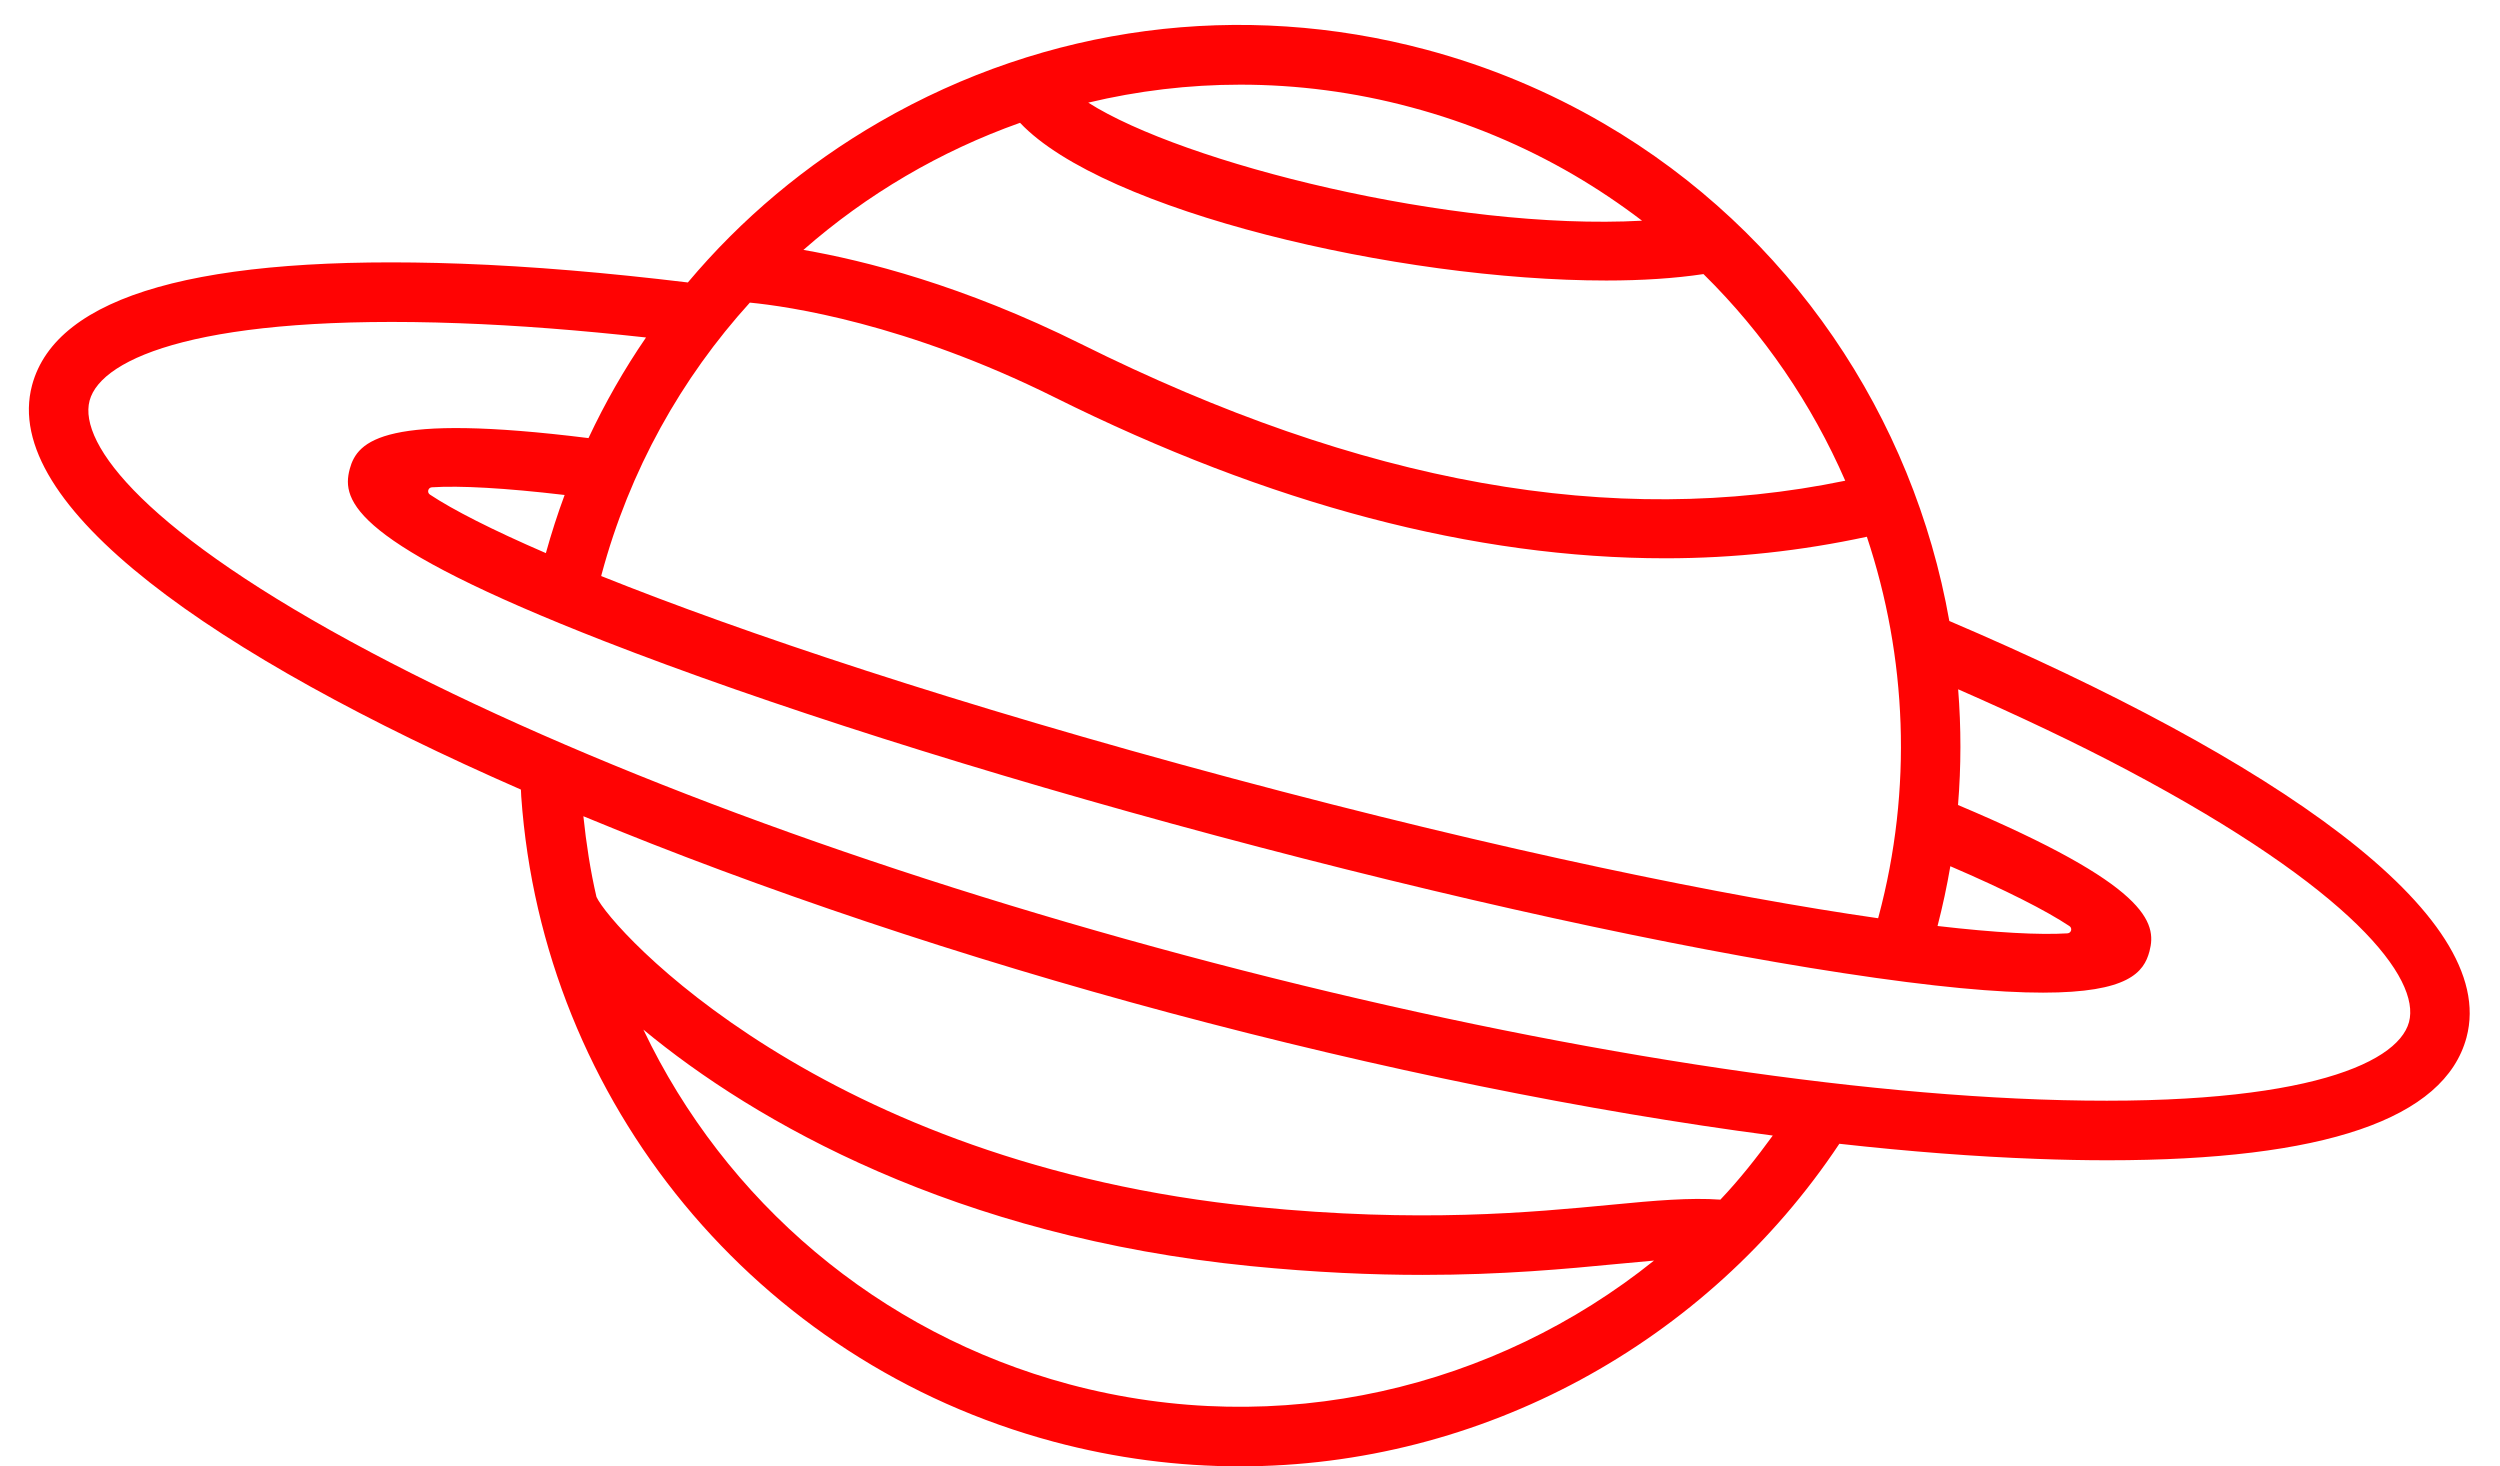 <?xml version="1.0" encoding="UTF-8" standalone="no"?><svg xmlns="http://www.w3.org/2000/svg" xmlns:xlink="http://www.w3.org/1999/xlink" fill="#000000" height="73.9" preserveAspectRatio="xMidYMid meet" version="1" viewBox="1.5 25.1 126.0 73.9" width="126" zoomAndPan="magnify"><g id="change1_1"><path d="M 29.957 50.047 C 29.602 51.004 29.289 51.98 29.012 52.977 C 26.293 51.801 24.328 50.797 23.168 50.027 C 23.008 49.922 23.074 49.672 23.266 49.66 C 24.676 49.57 26.934 49.691 29.957 50.047 Z M 122.914 76.613 C 122.324 78.805 117.121 80.98 104.27 80.512 C 92.371 80.078 77.066 77.492 61.172 73.234 C 45.281 68.977 30.73 63.562 20.211 57.988 C 8.848 51.969 5.43 47.48 6.016 45.289 C 6.605 43.098 11.801 40.918 24.656 41.391 C 27.594 41.496 30.75 41.746 34.059 42.109 C 32.961 43.711 31.992 45.406 31.16 47.18 C 20.883 45.898 19.516 47.289 19.125 48.742 C 19.125 48.742 19.125 48.742 19.125 48.746 C 18.695 50.348 19.297 52.473 31.965 57.418 C 40.062 60.578 51.008 64.059 62.785 67.215 C 74.566 70.371 85.785 72.832 94.375 74.141 C 98.996 74.848 102.215 75.129 104.469 75.129 C 108.77 75.129 109.551 74.102 109.832 73.051 C 110.223 71.594 109.754 69.707 100.184 65.672 C 100.344 63.719 100.344 61.77 100.191 59.84 C 103.246 61.18 106.125 62.539 108.719 63.914 C 120.082 69.934 123.5 74.418 122.914 76.613 Z M 88.207 85.562 C 86.688 85.453 84.918 85.605 82.75 85.816 C 78.656 86.207 73.047 86.746 64.816 85.926 C 42.98 83.75 32.312 71.934 31.562 70.305 C 31.254 68.98 31.047 67.617 30.902 66.238 C 39.883 69.961 50.164 73.391 60.398 76.133 C 71.074 78.992 81.496 81.105 90.848 82.332 C 90.023 83.465 89.16 84.559 88.207 85.562 Z M 55.383 94.867 C 45.758 92.285 38.035 85.621 33.926 76.992 C 39.539 81.648 49.664 87.43 64.52 88.91 C 67.793 89.234 70.664 89.355 73.195 89.355 C 77.254 89.355 80.441 89.051 83.035 88.801 C 83.684 88.738 84.289 88.684 84.863 88.633 C 76.863 95.051 66.023 97.715 55.383 94.867 Z M 39.293 40.352 C 41.227 40.539 47.152 41.395 54.645 45.121 C 65.508 50.527 75.82 53.238 85.441 53.238 C 88.914 53.238 92.297 52.863 95.59 52.152 C 97.602 58.199 97.91 64.844 96.176 71.312 C 96.172 71.336 96.164 71.355 96.156 71.379 C 88.562 70.289 77.414 68.027 63.562 64.316 C 49.711 60.605 38.922 56.988 31.801 54.133 C 31.809 54.113 31.812 54.09 31.816 54.066 C 33.23 48.785 35.852 44.145 39.293 40.352 Z M 52.91 31.289 C 57.105 35.738 71.965 39.238 82.457 39.238 C 84.246 39.238 85.895 39.133 87.355 38.914 C 90.406 41.918 92.816 45.465 94.5 49.328 C 82.785 51.746 70.164 49.492 55.98 42.434 C 50.035 39.477 45.059 38.227 41.992 37.695 C 45.191 34.887 48.902 32.711 52.91 31.289 Z M 64.012 29.367 C 66.855 29.367 69.75 29.734 72.625 30.508 C 75.508 31.277 78.266 32.426 80.828 33.922 C 82.027 34.625 83.172 35.395 84.258 36.223 C 74.672 36.746 61.09 33.297 56.348 30.273 C 58.832 29.68 61.402 29.367 64.012 29.367 Z M 99.797 68.758 C 102.594 69.961 104.613 70.988 105.797 71.773 C 105.961 71.879 105.895 72.129 105.699 72.141 C 104.309 72.227 102.102 72.113 99.152 71.77 C 99.41 70.77 99.625 69.766 99.797 68.758 Z M 99.746 56.398 C 97.93 46.125 91.746 36.82 82.34 31.332 C 79.547 29.703 76.539 28.449 73.402 27.609 C 64.031 25.098 54.242 26.387 45.844 31.238 C 42.113 33.391 38.859 36.133 36.168 39.336 C 32.129 38.848 28.293 38.52 24.766 38.391 C 11.617 37.914 4.336 39.973 3.117 44.512 C 1.492 50.578 12.289 58.125 27.754 64.895 C 27.758 65.008 27.762 65.125 27.77 65.238 C 28.852 80.68 39.633 93.754 54.605 97.762 C 57.742 98.602 60.891 99.004 63.992 99.004 C 76.156 99.004 87.516 92.801 94.203 82.746 C 97.715 83.137 101.055 83.395 104.164 83.508 C 105.406 83.555 106.594 83.578 107.73 83.578 C 118.633 83.578 124.711 81.5 125.812 77.387 C 127.484 71.141 115.969 63.32 99.746 56.398" fill="#ff0303"/></g></svg>